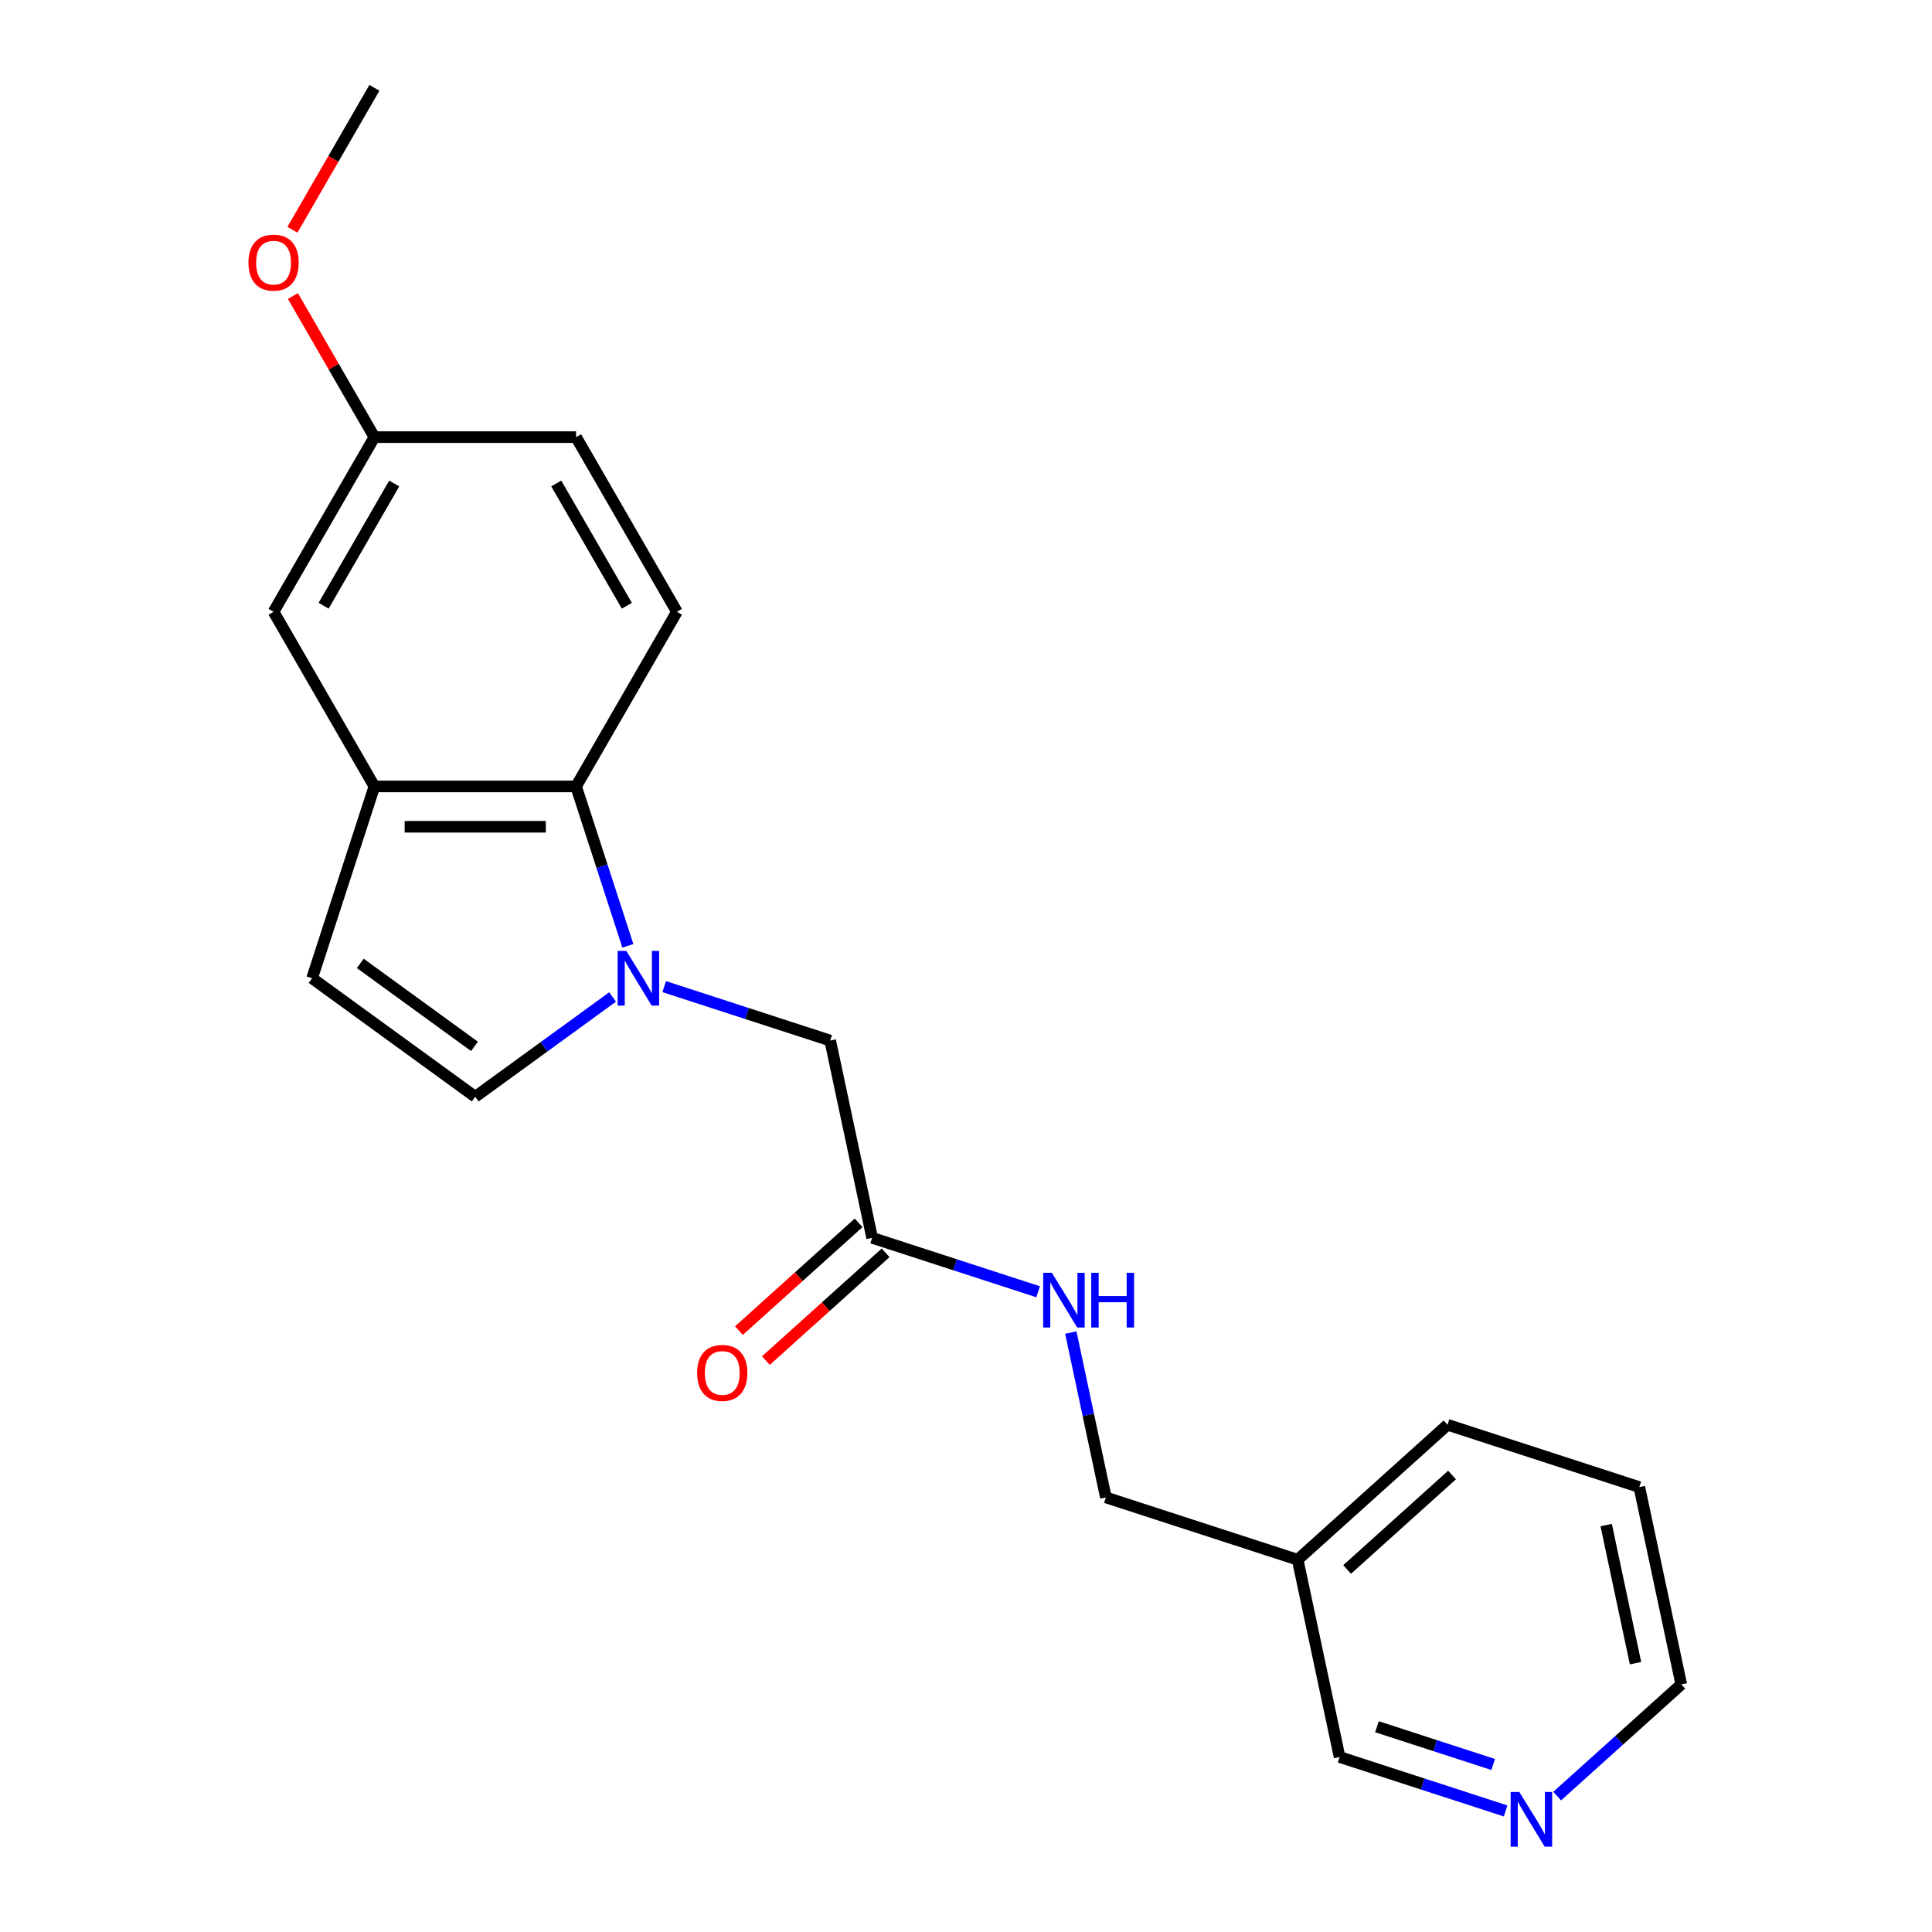 <?xml version='1.0' encoding='iso-8859-1'?>
<svg version='1.1' baseProfile='full'
              xmlns='http://www.w3.org/2000/svg'
                      xmlns:rdkit='http://www.rdkit.org/xml'
                      xmlns:xlink='http://www.w3.org/1999/xlink'
                  xml:space='preserve'
width='1000px' height='1000px' viewBox='0 0 1000 1000'>
<!-- END OF HEADER -->
<rect style='opacity:1.0;fill:#FFFFFF;stroke:none' width='1000' height='1000' x='0' y='0'> </rect>
<path class='bond-0' d='M 324.982,489.564 L 311.578,448.311' style='fill:none;fill-rule:evenodd;stroke:#0000FF;stroke-width:6px;stroke-linecap:butt;stroke-linejoin:miter;stroke-opacity:1' />
<path class='bond-0' d='M 311.578,448.311 L 298.174,407.057' style='fill:none;fill-rule:evenodd;stroke:#000000;stroke-width:6px;stroke-linecap:butt;stroke-linejoin:miter;stroke-opacity:1' />
<path class='bond-1' d='M 317.081,516.033 L 281.531,541.861' style='fill:none;fill-rule:evenodd;stroke:#0000FF;stroke-width:6px;stroke-linecap:butt;stroke-linejoin:miter;stroke-opacity:1' />
<path class='bond-1' d='M 281.531,541.861 L 245.981,567.69' style='fill:none;fill-rule:evenodd;stroke:#000000;stroke-width:6px;stroke-linecap:butt;stroke-linejoin:miter;stroke-opacity:1' />
<path class='bond-2' d='M 343.781,510.671 L 386.744,524.631' style='fill:none;fill-rule:evenodd;stroke:#0000FF;stroke-width:6px;stroke-linecap:butt;stroke-linejoin:miter;stroke-opacity:1' />
<path class='bond-2' d='M 386.744,524.631 L 429.708,538.591' style='fill:none;fill-rule:evenodd;stroke:#000000;stroke-width:6px;stroke-linecap:butt;stroke-linejoin:miter;stroke-opacity:1' />
<path class='bond-3' d='M 298.174,407.057 L 193.788,407.057' style='fill:none;fill-rule:evenodd;stroke:#000000;stroke-width:6px;stroke-linecap:butt;stroke-linejoin:miter;stroke-opacity:1' />
<path class='bond-3' d='M 282.516,427.934 L 209.446,427.934' style='fill:none;fill-rule:evenodd;stroke:#000000;stroke-width:6px;stroke-linecap:butt;stroke-linejoin:miter;stroke-opacity:1' />
<path class='bond-4' d='M 298.174,407.057 L 350.367,316.656' style='fill:none;fill-rule:evenodd;stroke:#000000;stroke-width:6px;stroke-linecap:butt;stroke-linejoin:miter;stroke-opacity:1' />
<path class='bond-5' d='M 245.981,567.69 L 161.531,506.334' style='fill:none;fill-rule:evenodd;stroke:#000000;stroke-width:6px;stroke-linecap:butt;stroke-linejoin:miter;stroke-opacity:1' />
<path class='bond-5' d='M 245.585,541.597 L 186.47,498.647' style='fill:none;fill-rule:evenodd;stroke:#000000;stroke-width:6px;stroke-linecap:butt;stroke-linejoin:miter;stroke-opacity:1' />
<path class='bond-6' d='M 193.788,407.057 L 141.596,316.656' style='fill:none;fill-rule:evenodd;stroke:#000000;stroke-width:6px;stroke-linecap:butt;stroke-linejoin:miter;stroke-opacity:1' />
<path class='bond-7' d='M 193.788,407.057 L 161.531,506.334' style='fill:none;fill-rule:evenodd;stroke:#000000;stroke-width:6px;stroke-linecap:butt;stroke-linejoin:miter;stroke-opacity:1' />
<path class='bond-8' d='M 429.708,538.591 L 451.411,640.695' style='fill:none;fill-rule:evenodd;stroke:#000000;stroke-width:6px;stroke-linecap:butt;stroke-linejoin:miter;stroke-opacity:1' />
<path class='bond-9' d='M 451.411,640.695 L 494.374,654.655' style='fill:none;fill-rule:evenodd;stroke:#000000;stroke-width:6px;stroke-linecap:butt;stroke-linejoin:miter;stroke-opacity:1' />
<path class='bond-9' d='M 494.374,654.655 L 537.338,668.615' style='fill:none;fill-rule:evenodd;stroke:#0000FF;stroke-width:6px;stroke-linecap:butt;stroke-linejoin:miter;stroke-opacity:1' />
<path class='bond-10' d='M 444.426,632.938 L 413.444,660.834' style='fill:none;fill-rule:evenodd;stroke:#000000;stroke-width:6px;stroke-linecap:butt;stroke-linejoin:miter;stroke-opacity:1' />
<path class='bond-10' d='M 413.444,660.834 L 382.462,688.731' style='fill:none;fill-rule:evenodd;stroke:#FF0000;stroke-width:6px;stroke-linecap:butt;stroke-linejoin:miter;stroke-opacity:1' />
<path class='bond-10' d='M 458.395,648.453 L 427.413,676.349' style='fill:none;fill-rule:evenodd;stroke:#000000;stroke-width:6px;stroke-linecap:butt;stroke-linejoin:miter;stroke-opacity:1' />
<path class='bond-10' d='M 427.413,676.349 L 396.431,704.245' style='fill:none;fill-rule:evenodd;stroke:#FF0000;stroke-width:6px;stroke-linecap:butt;stroke-linejoin:miter;stroke-opacity:1' />
<path class='bond-11' d='M 350.367,316.656 L 298.174,226.256' style='fill:none;fill-rule:evenodd;stroke:#000000;stroke-width:6px;stroke-linecap:butt;stroke-linejoin:miter;stroke-opacity:1' />
<path class='bond-11' d='M 324.458,313.535 L 287.923,250.254' style='fill:none;fill-rule:evenodd;stroke:#000000;stroke-width:6px;stroke-linecap:butt;stroke-linejoin:miter;stroke-opacity:1' />
<path class='bond-12' d='M 141.596,316.656 L 193.788,226.256' style='fill:none;fill-rule:evenodd;stroke:#000000;stroke-width:6px;stroke-linecap:butt;stroke-linejoin:miter;stroke-opacity:1' />
<path class='bond-12' d='M 167.505,313.535 L 204.04,250.254' style='fill:none;fill-rule:evenodd;stroke:#000000;stroke-width:6px;stroke-linecap:butt;stroke-linejoin:miter;stroke-opacity:1' />
<path class='bond-13' d='M 554.252,689.722 L 563.321,732.389' style='fill:none;fill-rule:evenodd;stroke:#0000FF;stroke-width:6px;stroke-linecap:butt;stroke-linejoin:miter;stroke-opacity:1' />
<path class='bond-13' d='M 563.321,732.389 L 572.39,775.057' style='fill:none;fill-rule:evenodd;stroke:#000000;stroke-width:6px;stroke-linecap:butt;stroke-linejoin:miter;stroke-opacity:1' />
<path class='bond-14' d='M 779.297,937.338 L 736.333,923.378' style='fill:none;fill-rule:evenodd;stroke:#0000FF;stroke-width:6px;stroke-linecap:butt;stroke-linejoin:miter;stroke-opacity:1' />
<path class='bond-14' d='M 736.333,923.378 L 693.37,909.418' style='fill:none;fill-rule:evenodd;stroke:#000000;stroke-width:6px;stroke-linecap:butt;stroke-linejoin:miter;stroke-opacity:1' />
<path class='bond-14' d='M 772.859,913.294 L 742.785,903.523' style='fill:none;fill-rule:evenodd;stroke:#0000FF;stroke-width:6px;stroke-linecap:butt;stroke-linejoin:miter;stroke-opacity:1' />
<path class='bond-14' d='M 742.785,903.523 L 712.71,893.751' style='fill:none;fill-rule:evenodd;stroke:#000000;stroke-width:6px;stroke-linecap:butt;stroke-linejoin:miter;stroke-opacity:1' />
<path class='bond-15' d='M 805.996,929.655 L 838.108,900.741' style='fill:none;fill-rule:evenodd;stroke:#0000FF;stroke-width:6px;stroke-linecap:butt;stroke-linejoin:miter;stroke-opacity:1' />
<path class='bond-15' d='M 838.108,900.741 L 870.22,871.828' style='fill:none;fill-rule:evenodd;stroke:#000000;stroke-width:6px;stroke-linecap:butt;stroke-linejoin:miter;stroke-opacity:1' />
<path class='bond-16' d='M 671.667,807.314 L 572.39,775.057' style='fill:none;fill-rule:evenodd;stroke:#000000;stroke-width:6px;stroke-linecap:butt;stroke-linejoin:miter;stroke-opacity:1' />
<path class='bond-17' d='M 671.667,807.314 L 693.37,909.418' style='fill:none;fill-rule:evenodd;stroke:#000000;stroke-width:6px;stroke-linecap:butt;stroke-linejoin:miter;stroke-opacity:1' />
<path class='bond-18' d='M 671.667,807.314 L 749.241,737.466' style='fill:none;fill-rule:evenodd;stroke:#000000;stroke-width:6px;stroke-linecap:butt;stroke-linejoin:miter;stroke-opacity:1' />
<path class='bond-18' d='M 697.273,812.351 L 751.574,763.458' style='fill:none;fill-rule:evenodd;stroke:#000000;stroke-width:6px;stroke-linecap:butt;stroke-linejoin:miter;stroke-opacity:1' />
<path class='bond-19' d='M 193.788,226.256 L 298.174,226.256' style='fill:none;fill-rule:evenodd;stroke:#000000;stroke-width:6px;stroke-linecap:butt;stroke-linejoin:miter;stroke-opacity:1' />
<path class='bond-20' d='M 193.788,226.256 L 172.706,189.74' style='fill:none;fill-rule:evenodd;stroke:#000000;stroke-width:6px;stroke-linecap:butt;stroke-linejoin:miter;stroke-opacity:1' />
<path class='bond-20' d='M 172.706,189.74 L 151.624,153.225' style='fill:none;fill-rule:evenodd;stroke:#FF0000;stroke-width:6px;stroke-linecap:butt;stroke-linejoin:miter;stroke-opacity:1' />
<path class='bond-21' d='M 151.37,118.926 L 172.579,82.19' style='fill:none;fill-rule:evenodd;stroke:#FF0000;stroke-width:6px;stroke-linecap:butt;stroke-linejoin:miter;stroke-opacity:1' />
<path class='bond-21' d='M 172.579,82.19 L 193.788,45.455' style='fill:none;fill-rule:evenodd;stroke:#000000;stroke-width:6px;stroke-linecap:butt;stroke-linejoin:miter;stroke-opacity:1' />
<path class='bond-22' d='M 870.22,871.828 L 848.517,769.723' style='fill:none;fill-rule:evenodd;stroke:#000000;stroke-width:6px;stroke-linecap:butt;stroke-linejoin:miter;stroke-opacity:1' />
<path class='bond-22' d='M 846.544,860.853 L 831.352,789.379' style='fill:none;fill-rule:evenodd;stroke:#000000;stroke-width:6px;stroke-linecap:butt;stroke-linejoin:miter;stroke-opacity:1' />
<path class='bond-23' d='M 749.241,737.466 L 848.517,769.723' style='fill:none;fill-rule:evenodd;stroke:#000000;stroke-width:6px;stroke-linecap:butt;stroke-linejoin:miter;stroke-opacity:1' />
<path  class='atom-0' d='M 324.171 492.174
L 333.451 507.174
Q 334.371 508.654, 335.851 511.334
Q 337.331 514.014, 337.411 514.174
L 337.411 492.174
L 341.171 492.174
L 341.171 520.494
L 337.291 520.494
L 327.331 504.094
Q 326.171 502.174, 324.931 499.974
Q 323.731 497.774, 323.371 497.094
L 323.371 520.494
L 319.691 520.494
L 319.691 492.174
L 324.171 492.174
' fill='#0000FF'/>
<path  class='atom-9' d='M 544.427 658.792
L 553.707 673.792
Q 554.627 675.272, 556.107 677.952
Q 557.587 680.632, 557.667 680.792
L 557.667 658.792
L 561.427 658.792
L 561.427 687.112
L 557.547 687.112
L 547.587 670.712
Q 546.427 668.792, 545.187 666.592
Q 543.987 664.392, 543.627 663.712
L 543.627 687.112
L 539.947 687.112
L 539.947 658.792
L 544.427 658.792
' fill='#0000FF'/>
<path  class='atom-9' d='M 564.827 658.792
L 568.667 658.792
L 568.667 670.832
L 583.147 670.832
L 583.147 658.792
L 586.987 658.792
L 586.987 687.112
L 583.147 687.112
L 583.147 674.032
L 568.667 674.032
L 568.667 687.112
L 564.827 687.112
L 564.827 658.792
' fill='#0000FF'/>
<path  class='atom-10' d='M 786.387 927.515
L 795.667 942.515
Q 796.587 943.995, 798.067 946.675
Q 799.547 949.355, 799.627 949.515
L 799.627 927.515
L 803.387 927.515
L 803.387 955.835
L 799.507 955.835
L 789.547 939.435
Q 788.387 937.515, 787.147 935.315
Q 785.947 933.115, 785.587 932.435
L 785.587 955.835
L 781.907 955.835
L 781.907 927.515
L 786.387 927.515
' fill='#0000FF'/>
<path  class='atom-11' d='M 360.837 710.623
Q 360.837 703.823, 364.197 700.023
Q 367.557 696.223, 373.837 696.223
Q 380.117 696.223, 383.477 700.023
Q 386.837 703.823, 386.837 710.623
Q 386.837 717.503, 383.437 721.423
Q 380.037 725.303, 373.837 725.303
Q 367.597 725.303, 364.197 721.423
Q 360.837 717.543, 360.837 710.623
M 373.837 722.103
Q 378.157 722.103, 380.477 719.223
Q 382.837 716.303, 382.837 710.623
Q 382.837 705.063, 380.477 702.263
Q 378.157 699.423, 373.837 699.423
Q 369.517 699.423, 367.157 702.223
Q 364.837 705.023, 364.837 710.623
Q 364.837 716.343, 367.157 719.223
Q 369.517 722.103, 373.837 722.103
' fill='#FF0000'/>
<path  class='atom-17' d='M 128.596 135.935
Q 128.596 129.135, 131.956 125.335
Q 135.316 121.535, 141.596 121.535
Q 147.876 121.535, 151.236 125.335
Q 154.596 129.135, 154.596 135.935
Q 154.596 142.815, 151.196 146.735
Q 147.796 150.615, 141.596 150.615
Q 135.356 150.615, 131.956 146.735
Q 128.596 142.855, 128.596 135.935
M 141.596 147.415
Q 145.916 147.415, 148.236 144.535
Q 150.596 141.615, 150.596 135.935
Q 150.596 130.375, 148.236 127.575
Q 145.916 124.735, 141.596 124.735
Q 137.276 124.735, 134.916 127.535
Q 132.596 130.335, 132.596 135.935
Q 132.596 141.655, 134.916 144.535
Q 137.276 147.415, 141.596 147.415
' fill='#FF0000'/>
</svg>
